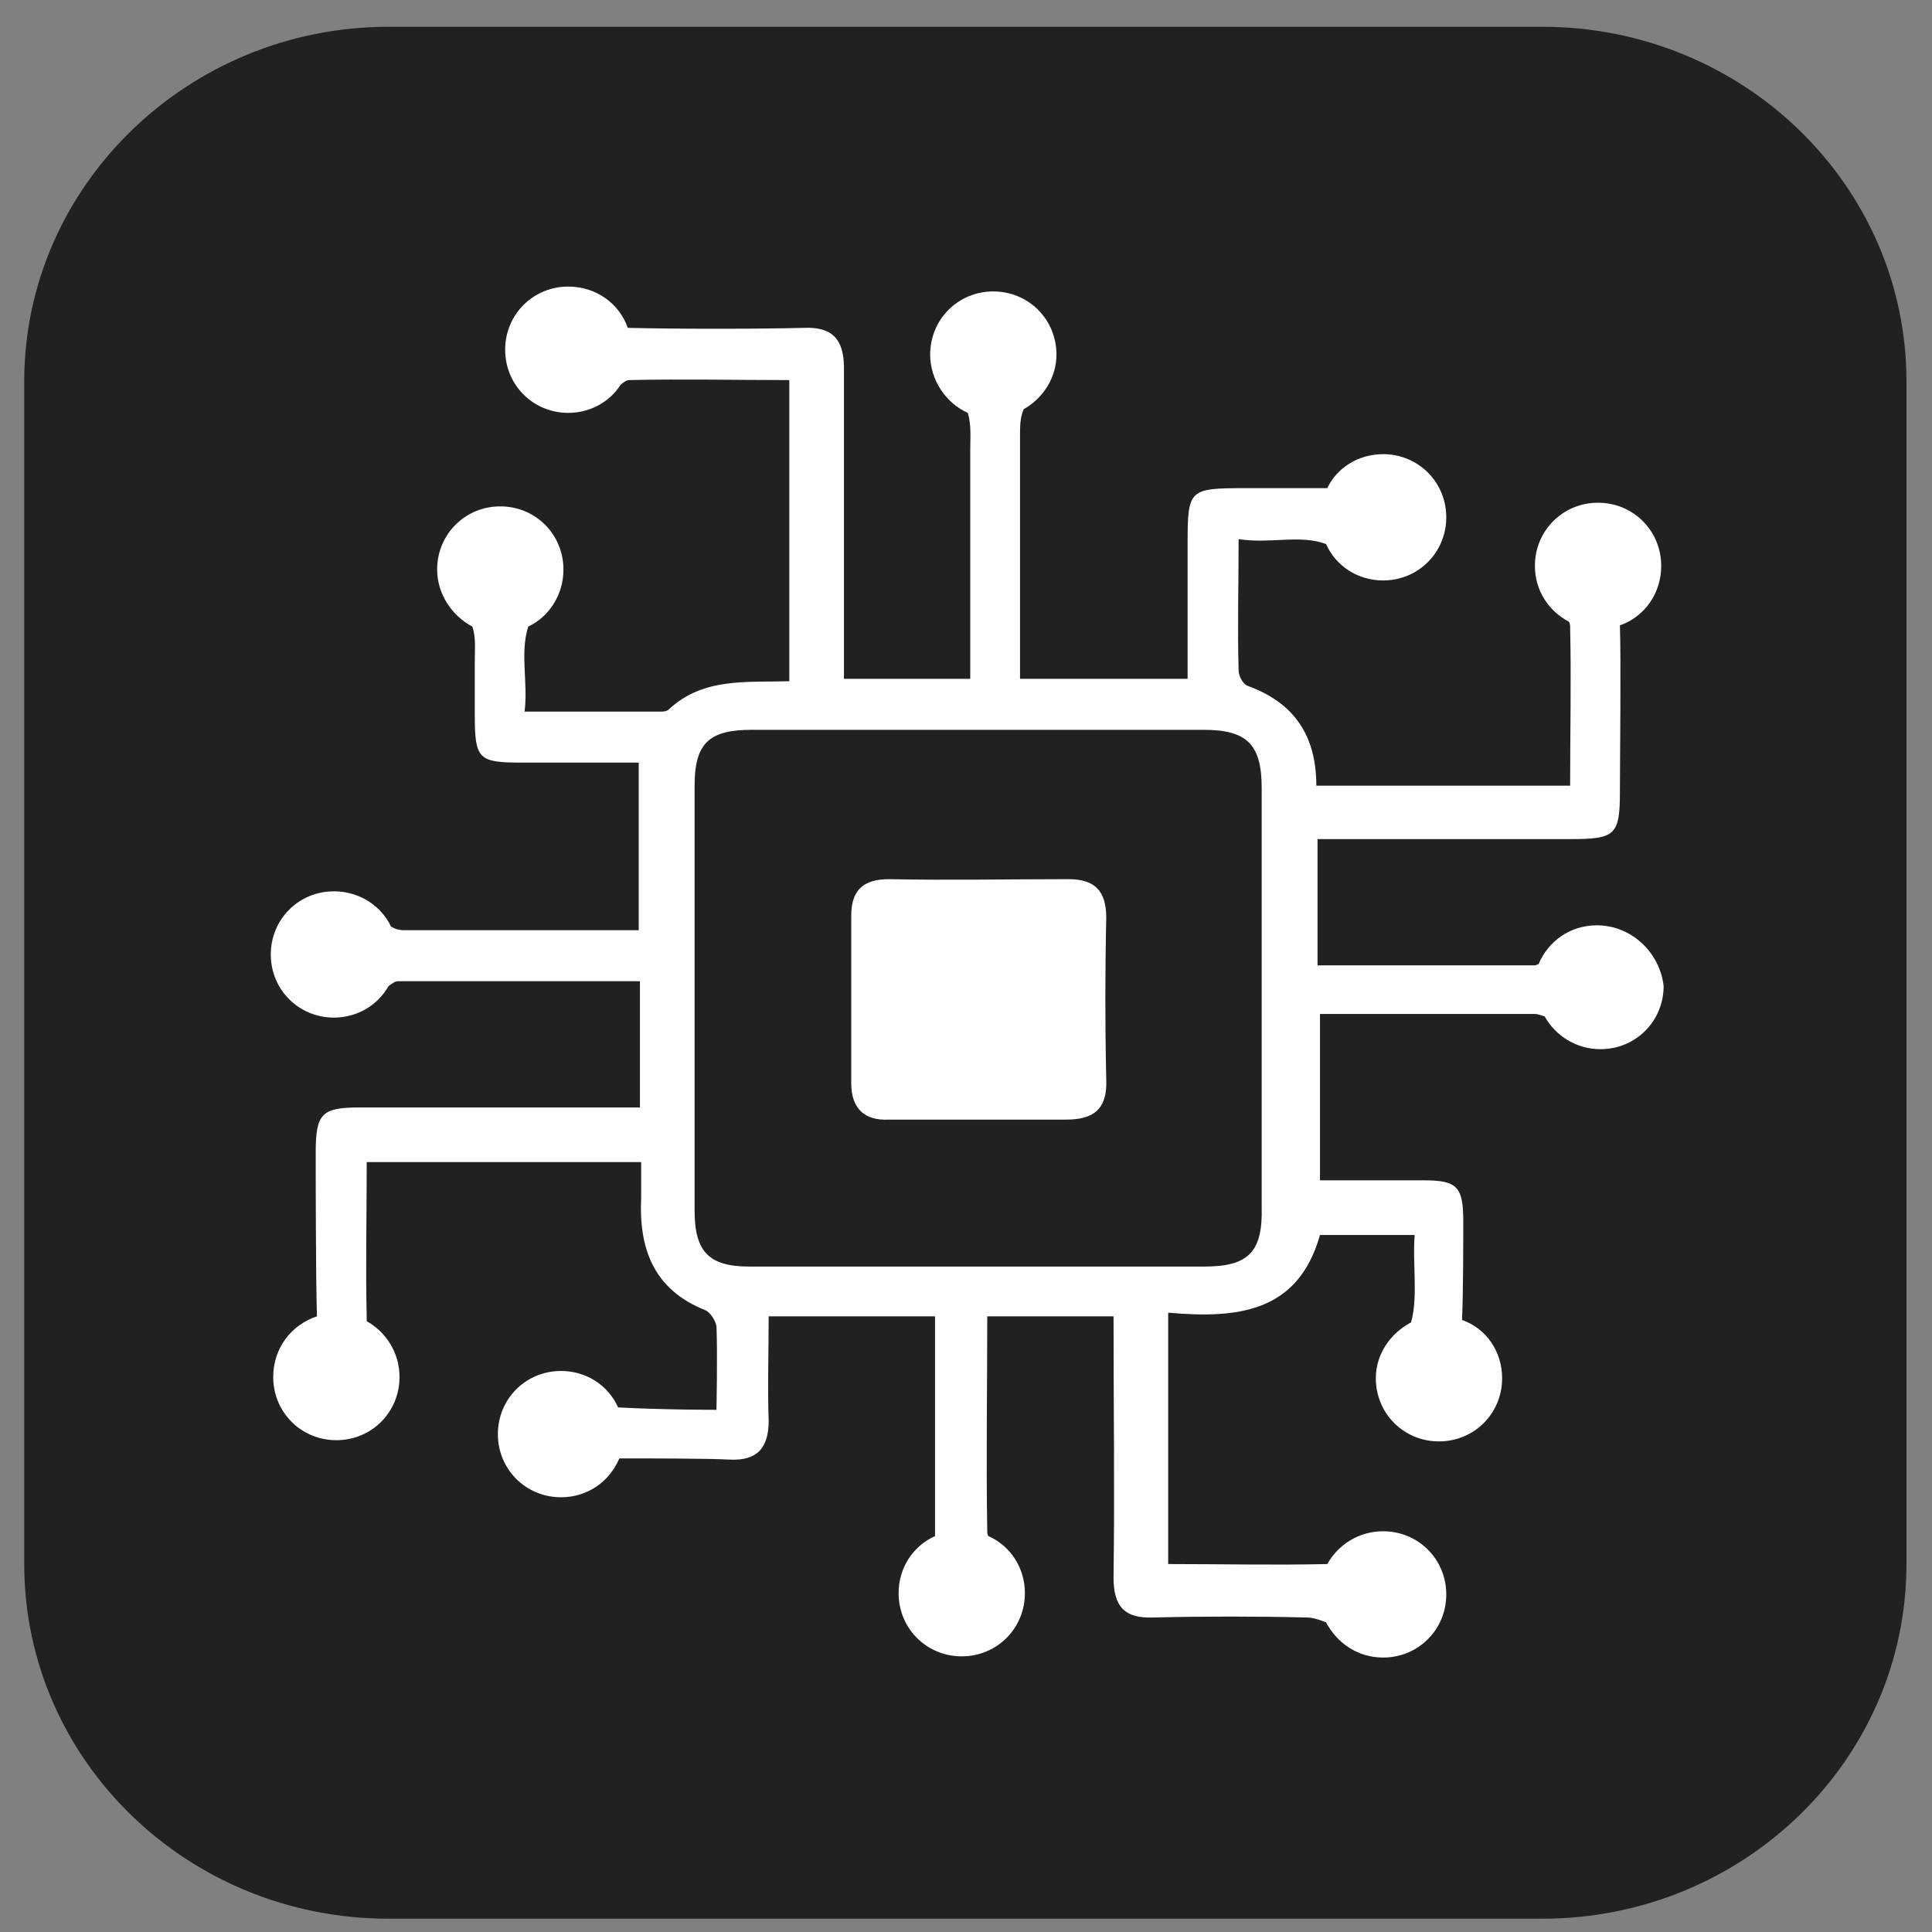 <svg xmlns="http://www.w3.org/2000/svg" xmlns:xlink="http://www.w3.org/1999/xlink" id="Layer_1" x="0px" y="0px" viewBox="0 0 159.1 159.1" style="enable-background:new 0 0 159.1 159.1;" xml:space="preserve"><rect x="0" y="0" width="159.1" height="159.1" fill="#808080" stroke="none"/><style type="text/css">	.st0{fill:#212121;}	.st1{fill:#FFFFFF;}</style><g id="Group_523" transform="translate(30.246 26.915)">	<g id="screen-maximize" transform="translate(0 0)">		<g transform="matrix(1, 0, 0, 1, -30.25, -26.91)">			<path id="Rectangle_729-2" class="st0" d="M32,2.2h95c16.6,0,30,13.1,30,29.2v97.4c0,16.1-13.4,29.2-30,29.2H32    c-16.6,0-30-13.1-30-29.2V31.4C2,15.3,15.5,2.2,32,2.2z"></path>		</g>	</g></g><g>	<path class="st1" d="M88,72.4c-4.9,0-9.9,0.1-14.8,0c-2.1,0-3.1,0.9-3.1,3c0,4.6,0,9.2,0,13.8c0,2.1,1.1,3.1,3.1,3  c2.4,0,4.9,0,7.3,0c2.4,0,4.9,0,7.3,0c2.3,0,3.4-0.9,3.3-3.3c-0.1-4.4-0.1-8.9,0-13.3C91.1,73.4,90.2,72.4,88,72.4z"></path>	<path class="st1" d="M131.5,76.2c-2.2,0-4,1.3-4.8,3.2c-0.1,0-0.2,0.1-0.3,0.1c-5.9,0-11.8,0-17.9,0c0-3.5,0-6.8,0-10.4  c3.7,0,7.2,0,10.8,0c3.3,0,6.7,0,10,0c3.7,0,4.1-0.3,4.1-3.9c0-2.4,0.1-10.9,0-13.7c2-0.7,3.4-2.6,3.4-4.9c0-2.9-2.3-5.2-5.2-5.2  c-2.9,0-5.2,2.3-5.2,5.2c0,2,1.1,3.7,2.8,4.6c0.1,0.2,0.1,0.3,0.1,0.4c0.1,4.3,0,8.7,0,13.1c-7.1,0-13.9,0-20.9,0  c0-4.1-1.8-6.8-5.6-8.2c-0.4-0.1-0.8-0.8-0.8-1.3c-0.1-3.5,0-7,0-10.8c2.7,0.4,5-0.4,7.2,0.4c0.8,1.8,2.6,3,4.7,3  c2.9,0,5.2-2.3,5.2-5.2c0-2.9-2.3-5.2-5.2-5.2c-2,0-3.8,1.1-4.6,2.8c-1.7,0-5.6,0-6.8,0c-4.6,0-4.7,0.1-4.7,4.6c0,3.7,0,7.5,0,11.1  c-4.8,0-9.2,0-13.8,0c0-6.8,0-13.4,0-20c0-0.8,0-1.5,0.3-2.2c1.6-0.9,2.7-2.6,2.7-4.5c0-2.9-2.3-5.2-5.2-5.2s-5.2,2.3-5.2,5.2  c0,2.1,1.3,4,3.1,4.8c0.3,1,0.2,2,0.2,3.1c0,4.3,0,8.6,0,12.8c0,2,0,4,0,6c-3.6,0-6.9,0-10.4,0c0-8.6,0-17.1,0-25.6  c0-2.4-1-3.4-3.3-3.3c-4.1,0.1-10.3,0.1-14.5,0c-0.7-2-2.6-3.4-4.9-3.4c-2.9,0-5.2,2.3-5.2,5.2c0,2.9,2.3,5.2,5.2,5.2  c1.8,0,3.4-0.9,4.3-2.3c0.2-0.2,0.5-0.4,0.7-0.4c4.4-0.1,8.8,0,13.2,0c0,8.4,0,16.5,0,24.8c-3.6,0.1-7.1-0.3-9.9,2.3  c-0.2,0.2-0.5,0.2-0.7,0.2c-3.7,0-7.3,0-11.2,0c0.3-2.4-0.4-4.8,0.3-7c1.7-0.8,2.9-2.6,2.9-4.7c0-2.9-2.3-5.2-5.2-5.2  c-2.9,0-5.2,2.3-5.2,5.2c0,2,1.2,3.8,2.9,4.7c0.3,0.9,0.2,1.8,0.2,2.8c0,1.5,0,3,0,4.5c0,3.6,0.3,3.9,3.8,3.9c3.2,0,6.5,0,9.7,0  c0,4.8,0,9.2,0,13.8c-6.6,0-13,0-19.4,0c-0.3,0-0.7-0.1-1-0.3c-0.8-1.7-2.6-2.9-4.7-2.9c-2.9,0-5.2,2.3-5.2,5.2  c0,2.9,2.3,5.2,5.2,5.2c1.9,0,3.6-1,4.5-2.6c0.3-0.2,0.5-0.4,0.8-0.4c6.6,0,13.2,0,19.9,0c0,3.5,0,6.8,0,10.4c-0.9,0-1.8,0-2.7,0  c-6.8,0-13.6,0-20.4,0c-3.1,0-3.6,0.5-3.6,3.7c0,2,0,9.9,0.1,13.5c-2.1,0.7-3.6,2.6-3.6,5c0,2.9,2.3,5.2,5.2,5.2  c2.9,0,5.2-2.3,5.2-5.2c0-2-1.1-3.7-2.7-4.6c0-0.1,0-0.2,0-0.2c-0.1-4.3,0-8.5,0-12.9c7.7,0,15.1,0,22.6,0c0,1.1,0,2,0,2.9  c-0.2,4.2,1,7.6,5.3,9.3c0.4,0.2,0.8,0.8,0.9,1.3c0.1,2.2,0,6.9,0,6.9s-4.5,0-8.1-0.2c-0.8-1.8-2.6-3-4.7-3c-2.9,0-5.2,2.3-5.2,5.2  c0,2.9,2.3,5.2,5.2,5.2c2.2,0,4-1.3,4.8-3.2c2.3,0,7.5,0,9.1,0.1c2.2,0.1,3.2-0.9,3.2-3.2c-0.1-2.8,0-5.6,0-8.6c4.7,0,9.1,0,13.7,0  c0,6.1,0,12,0,17.9c0,0.1,0,0.1,0,0.2c-1.8,0.8-3,2.6-3,4.7c0,2.9,2.3,5.2,5.2,5.2c2.9,0,5.2-2.3,5.2-5.2c0-2.1-1.2-3.9-3-4.7  c-0.1-0.1-0.1-0.3-0.1-0.4c-0.1-5.9,0-11.7,0-17.7c3.6,0,6.9,0,10.4,0c0,7.3,0.1,14.4,0,21.5c0,2.4,0.9,3.4,3.3,3.3  c4.2-0.1,8.4-0.1,12.6,0c0.5,0,1.1,0.2,1.6,0.4c0.9,1.7,2.6,2.9,4.7,2.9c2.9,0,5.2-2.3,5.2-5.2c0-2.9-2.3-5.2-5.2-5.2  c-2,0-3.7,1.1-4.6,2.7c-4.4,0.1-8.7,0-13.1,0c0-7.1,0-13.8,0-20.7c5.7,0.5,10.7,0,12.5-6.4c2.7,0,5.2,0,7.8,0  c-0.2,2.3,0.3,5.1-0.3,7.2c-1.7,0.9-2.9,2.6-2.9,4.6c0,2.9,2.3,5.2,5.2,5.2s5.2-2.3,5.2-5.2c0-2.2-1.3-4.1-3.3-4.8  c0.1-2.3,0.1-6.6,0.1-8.1c0-2.9-0.5-3.4-3.3-3.4c-2.8,0-5.6,0-8.5,0c0-4.8,0-9.2,0-13.7c6,0,11.9,0,17.7,0c0.2,0,0.5,0.1,0.8,0.2  c0.9,1.6,2.6,2.7,4.6,2.7c2.9,0,5.2-2.3,5.2-5.2C136.7,78.5,134.4,76.2,131.5,76.2z M99.2,104.3c-6.2,0-12.4,0-18.6,0  c-6.3,0-12.6,0-18.9,0c-3.3,0-4.5-1.2-4.5-4.6c0-11.7,0-23.3,0-35c0-3.5,1.2-4.6,4.7-4.6c12.4,0,24.8,0,37.2,0  c3.6,0,4.8,1.2,4.8,4.8c0,11.5,0,23,0,34.5C104,103.1,102.8,104.3,99.2,104.3z"></path></g></svg>
